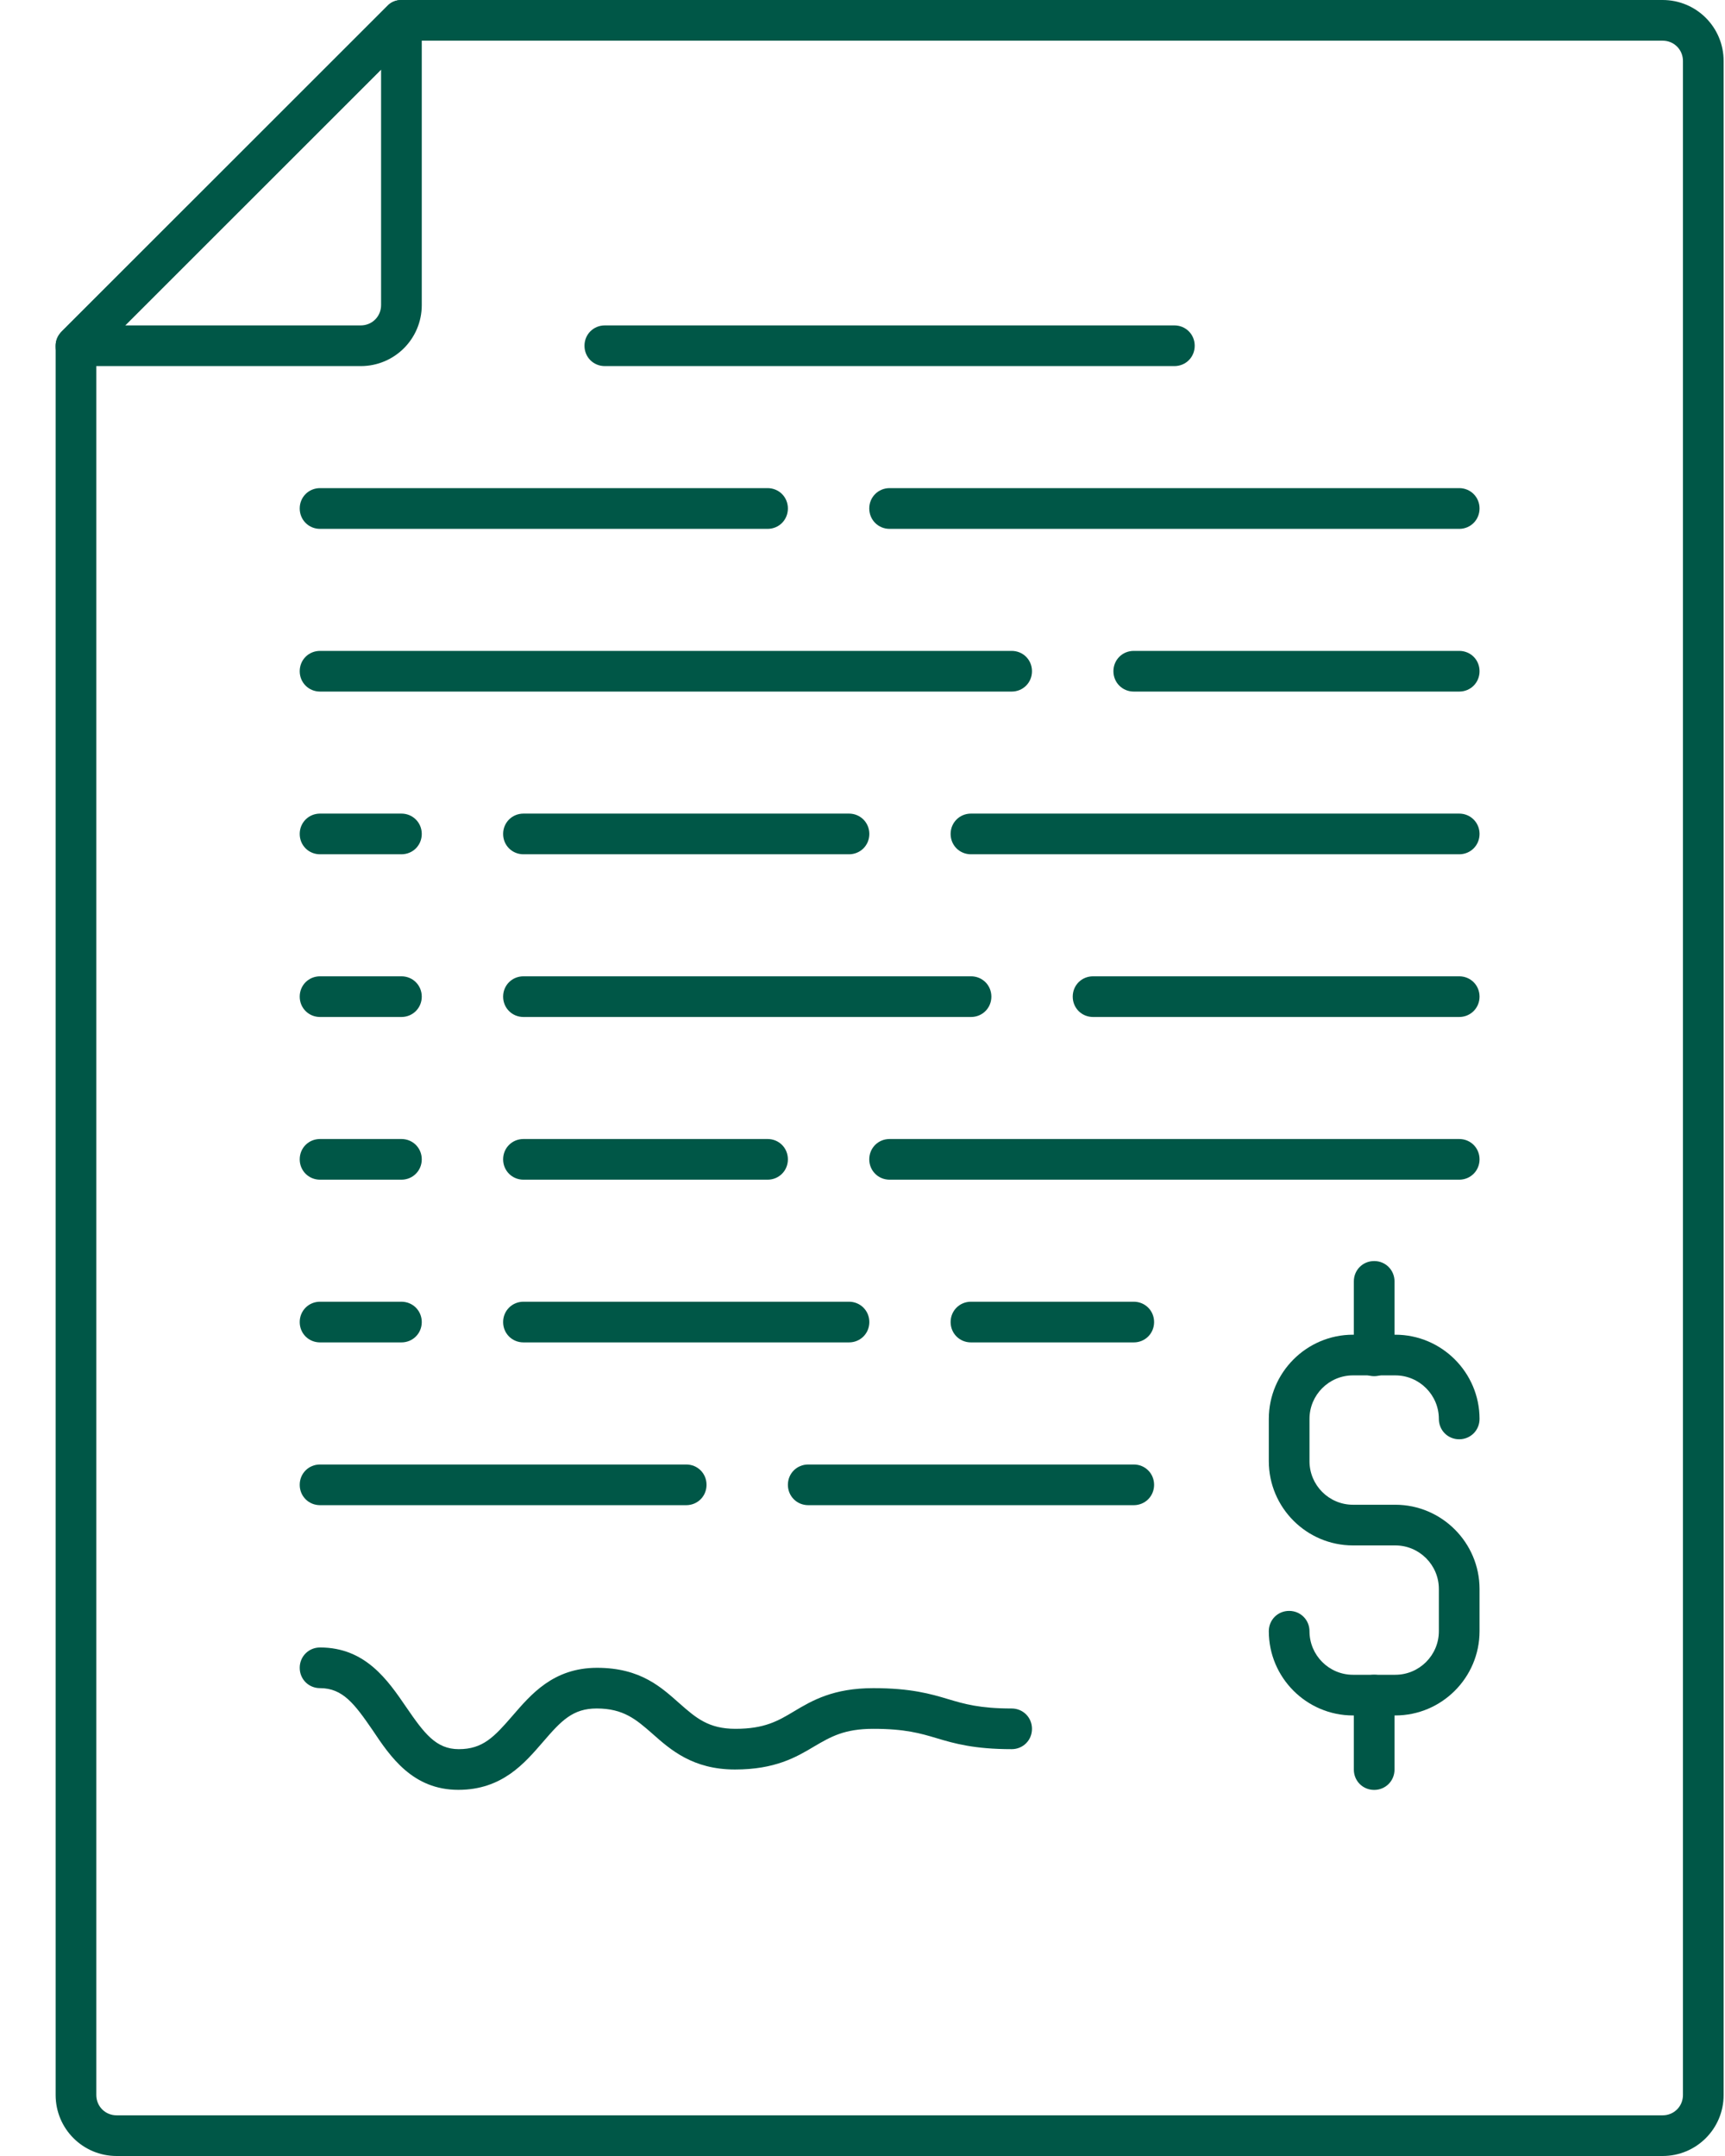 <svg width="24" height="30" viewBox="0 0 24 30" fill="none" xmlns="http://www.w3.org/2000/svg">
<path d="M23.132 0H5.585C5.511 0 5.438 0.028 5.387 0.085L0.858 4.613C0.802 4.67 0.774 4.738 0.774 4.811V29.151C0.774 29.621 1.153 30 1.623 30H23.132C23.602 30 23.981 29.621 23.981 29.151V0.849C23.981 0.379 23.602 0 23.132 0ZM23.415 29.151C23.415 29.309 23.291 29.434 23.132 29.434H1.623C1.464 29.434 1.34 29.309 1.34 29.151V4.93L1.741 4.528L5.302 0.968L5.704 0.566H23.132C23.291 0.566 23.415 0.691 23.415 0.849V29.151Z" fill="#005747"/>
<path d="M5.692 0.023C5.658 0.006 5.619 0 5.585 0C5.511 0 5.438 0.028 5.387 0.085L0.858 4.613C0.802 4.67 0.774 4.738 0.774 4.811C0.774 4.851 0.774 4.885 0.796 4.919C0.841 5.026 0.943 5.094 1.057 5.094H5.019C5.489 5.094 5.868 4.715 5.868 4.245V0.283C5.868 0.17 5.8 0.068 5.692 0.023ZM5.302 4.245C5.302 4.404 5.177 4.528 5.019 4.528H1.741L5.302 0.968V4.245Z" fill="#005747"/>
<path d="M16.339 5.094H8.415C8.256 5.094 8.132 4.97 8.132 4.811C8.132 4.653 8.256 4.528 8.415 4.528H16.339C16.498 4.528 16.622 4.653 16.622 4.811C16.622 4.97 16.498 5.094 16.339 5.094Z" fill="#005747"/>
<path d="M20.302 7.359H12.377C12.219 7.359 12.094 7.234 12.094 7.075C12.094 6.917 12.219 6.792 12.377 6.792H20.302C20.46 6.792 20.585 6.917 20.585 7.075C20.585 7.234 20.46 7.359 20.302 7.359Z" fill="#005747"/>
<path d="M10.679 7.359H4.453C4.294 7.359 4.17 7.234 4.17 7.075C4.17 6.917 4.294 6.792 4.453 6.792H10.679C10.838 6.792 10.962 6.917 10.962 7.075C10.962 7.234 10.838 7.359 10.679 7.359Z" fill="#005747"/>
<path d="M20.302 9.623H15.774C15.616 9.623 15.491 9.498 15.491 9.34C15.491 9.181 15.616 9.057 15.774 9.057H20.302C20.461 9.057 20.585 9.181 20.585 9.34C20.585 9.498 20.461 9.623 20.302 9.623Z" fill="#005747"/>
<path d="M14.075 9.623H4.453C4.294 9.623 4.17 9.498 4.17 9.34C4.17 9.181 4.294 9.057 4.453 9.057H14.075C14.234 9.057 14.358 9.181 14.358 9.34C14.358 9.498 14.234 9.623 14.075 9.623Z" fill="#005747"/>
<path d="M20.302 11.887H13.509C13.351 11.887 13.226 11.763 13.226 11.604C13.226 11.446 13.351 11.321 13.509 11.321H20.302C20.46 11.321 20.585 11.446 20.585 11.604C20.585 11.763 20.46 11.887 20.302 11.887Z" fill="#005747"/>
<path d="M11.812 11.887H7.283C7.125 11.887 7 11.763 7 11.604C7 11.446 7.125 11.321 7.283 11.321H11.812C11.97 11.321 12.095 11.446 12.095 11.604C12.095 11.763 11.97 11.887 11.812 11.887Z" fill="#005747"/>
<path d="M5.585 11.887H4.453C4.294 11.887 4.17 11.763 4.17 11.604C4.17 11.446 4.294 11.321 4.453 11.321H5.585C5.743 11.321 5.868 11.446 5.868 11.604C5.868 11.763 5.743 11.887 5.585 11.887Z" fill="#005747"/>
<path d="M20.302 14.151H15.208C15.049 14.151 14.925 14.026 14.925 13.868C14.925 13.709 15.049 13.585 15.208 13.585H20.302C20.46 13.585 20.585 13.709 20.585 13.868C20.585 14.026 20.46 14.151 20.302 14.151Z" fill="#005747"/>
<path d="M13.51 14.151H7.283C7.125 14.151 7 14.026 7 13.868C7 13.709 7.125 13.585 7.283 13.585H13.51C13.668 13.585 13.793 13.709 13.793 13.868C13.793 14.026 13.668 14.151 13.51 14.151Z" fill="#005747"/>
<path d="M5.585 14.151H4.453C4.294 14.151 4.17 14.026 4.17 13.868C4.17 13.709 4.294 13.585 4.453 13.585H5.585C5.743 13.585 5.868 13.709 5.868 13.868C5.868 14.026 5.743 14.151 5.585 14.151Z" fill="#005747"/>
<path d="M20.302 16.415H12.377C12.219 16.415 12.094 16.29 12.094 16.132C12.094 15.973 12.219 15.849 12.377 15.849H20.302C20.46 15.849 20.585 15.973 20.585 16.132C20.585 16.29 20.46 16.415 20.302 16.415Z" fill="#005747"/>
<path d="M10.679 16.415H7.283C7.125 16.415 7 16.29 7 16.132C7 15.973 7.125 15.849 7.283 15.849H10.679C10.838 15.849 10.962 15.973 10.962 16.132C10.962 16.29 10.838 16.415 10.679 16.415Z" fill="#005747"/>
<path d="M5.585 16.415H4.453C4.294 16.415 4.17 16.29 4.17 16.132C4.17 15.973 4.294 15.849 4.453 15.849H5.585C5.743 15.849 5.868 15.973 5.868 16.132C5.868 16.29 5.743 16.415 5.585 16.415Z" fill="#005747"/>
<path d="M15.774 18.679H13.509C13.351 18.679 13.226 18.555 13.226 18.396C13.226 18.238 13.351 18.113 13.509 18.113H15.774C15.932 18.113 16.057 18.238 16.057 18.396C16.057 18.555 15.932 18.679 15.774 18.679Z" fill="#005747"/>
<path d="M11.812 18.679H7.283C7.125 18.679 7 18.555 7 18.396C7 18.238 7.125 18.113 7.283 18.113H11.812C11.97 18.113 12.095 18.238 12.095 18.396C12.095 18.555 11.97 18.679 11.812 18.679Z" fill="#005747"/>
<path d="M5.585 18.679H4.453C4.294 18.679 4.17 18.555 4.17 18.396C4.17 18.238 4.294 18.113 4.453 18.113H5.585C5.743 18.113 5.868 18.238 5.868 18.396C5.868 18.555 5.743 18.679 5.585 18.679Z" fill="#005747"/>
<path d="M15.774 20.944H11.245C11.087 20.944 10.962 20.819 10.962 20.661C10.962 20.502 11.087 20.378 11.245 20.378H15.774C15.932 20.378 16.057 20.502 16.057 20.661C16.057 20.819 15.932 20.944 15.774 20.944Z" fill="#005747"/>
<path d="M9.547 20.944H4.453C4.294 20.944 4.17 20.819 4.17 20.661C4.17 20.502 4.294 20.378 4.453 20.378H9.547C9.706 20.378 9.83 20.502 9.83 20.661C9.83 20.819 9.706 20.944 9.547 20.944Z" fill="#005747"/>
<path d="M19.413 23.87H18.824C18.179 23.87 17.653 23.344 17.653 22.698C17.653 22.54 17.777 22.415 17.936 22.415C18.094 22.415 18.219 22.54 18.219 22.698C18.219 23.032 18.49 23.304 18.824 23.304H19.413C19.747 23.304 20.019 23.032 20.019 22.698V22.11C20.019 21.776 19.747 21.504 19.413 21.504H18.824C18.179 21.504 17.653 20.978 17.653 20.332V19.744C17.653 19.098 18.179 18.572 18.824 18.572H19.413C20.058 18.572 20.585 19.098 20.585 19.744C20.585 19.902 20.46 20.027 20.302 20.027C20.143 20.027 20.019 19.902 20.019 19.744C20.019 19.41 19.747 19.138 19.413 19.138H18.824C18.49 19.138 18.219 19.41 18.219 19.744V20.332C18.219 20.666 18.49 20.938 18.824 20.938H19.413C20.058 20.938 20.585 21.465 20.585 22.11V22.698C20.585 23.344 20.058 23.87 19.413 23.87Z" fill="#005747"/>
<path d="M19.119 19.149C18.96 19.149 18.836 19.024 18.836 18.866V17.83C18.836 17.672 18.96 17.547 19.119 17.547C19.277 17.547 19.402 17.672 19.402 17.83V18.866C19.402 19.024 19.277 19.149 19.119 19.149Z" fill="#005747"/>
<path d="M19.119 24.906C18.96 24.906 18.836 24.781 18.836 24.623V23.587C18.836 23.428 18.96 23.304 19.119 23.304C19.277 23.304 19.402 23.428 19.402 23.587V24.623C19.402 24.781 19.277 24.906 19.119 24.906Z" fill="#005747"/>
<path d="M6.377 24.905C5.743 24.905 5.432 24.447 5.183 24.073C4.934 23.711 4.77 23.49 4.453 23.49C4.294 23.49 4.17 23.366 4.17 23.207C4.17 23.049 4.294 22.924 4.453 22.924C5.087 22.924 5.398 23.383 5.653 23.756C5.902 24.119 6.066 24.339 6.383 24.339C6.717 24.339 6.875 24.17 7.13 23.875C7.385 23.581 7.696 23.207 8.307 23.207C8.919 23.207 9.207 23.485 9.457 23.705C9.683 23.904 9.858 24.056 10.232 24.056C10.634 24.056 10.821 23.949 11.047 23.813C11.302 23.66 11.596 23.49 12.151 23.49C12.672 23.49 12.949 23.57 13.192 23.643C13.419 23.711 13.634 23.773 14.075 23.773C14.234 23.773 14.358 23.898 14.358 24.056C14.358 24.215 14.234 24.339 14.075 24.339C13.555 24.339 13.277 24.26 13.034 24.187C12.807 24.119 12.592 24.056 12.151 24.056C11.749 24.056 11.562 24.164 11.33 24.3C11.075 24.453 10.781 24.622 10.226 24.622C9.638 24.622 9.326 24.345 9.077 24.124C8.851 23.926 8.675 23.773 8.302 23.773C7.968 23.773 7.809 23.943 7.555 24.238C7.3 24.532 6.989 24.905 6.377 24.905Z" fill="#005747"/>
</svg>
